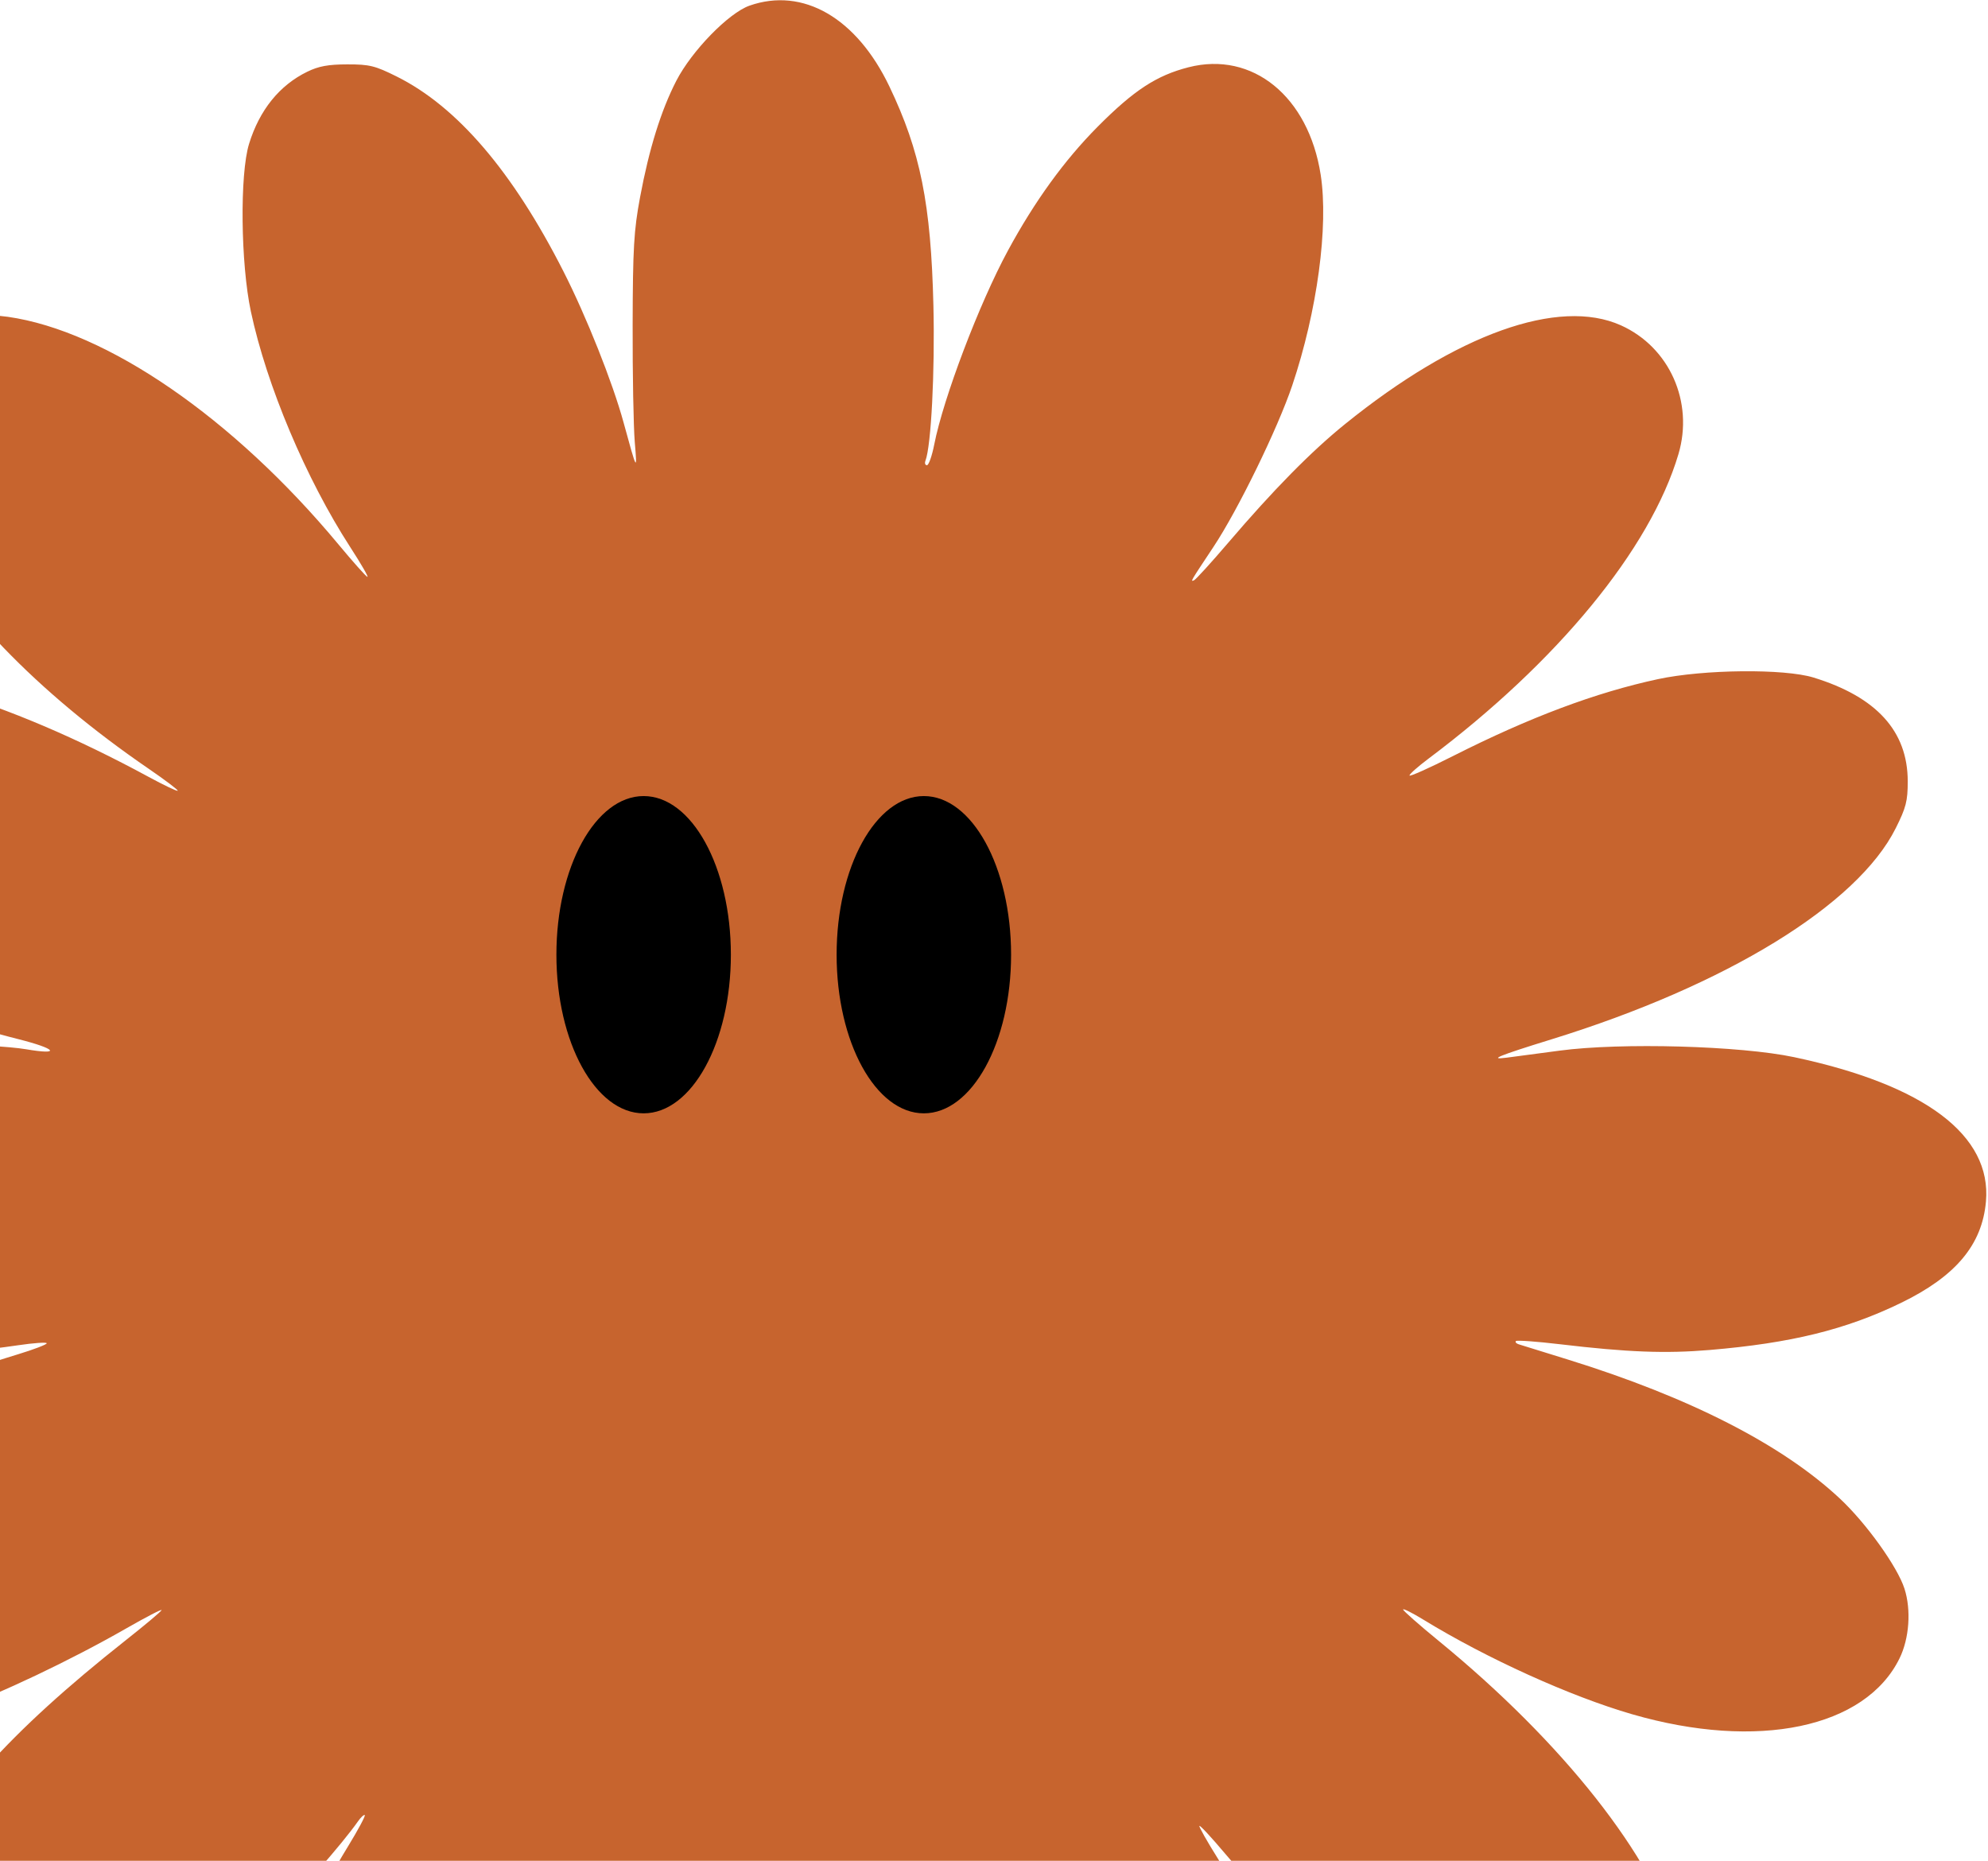 <svg width="234" height="219" viewBox="0 0 234 219" fill="none" xmlns="http://www.w3.org/2000/svg">
<path fill-rule="evenodd" clip-rule="evenodd" d="M88.227 0.663C85.769 1.524 81.426 5.98 79.609 9.504C77.809 12.997 76.403 17.512 75.339 23.217C74.607 27.139 74.488 29.189 74.466 38.245C74.451 44.013 74.564 50.217 74.717 52.033C75.014 55.574 74.984 55.522 73.392 49.702C72.106 44.999 69.015 37.237 66.313 31.924C60.335 20.172 53.811 12.549 46.7 9.008C44.135 7.73 43.494 7.573 40.874 7.577C38.631 7.581 37.511 7.787 36.162 8.444C32.893 10.037 30.543 12.951 29.315 16.934C28.212 20.511 28.326 31.016 29.529 36.661C31.387 45.375 36.013 56.342 41.23 64.399C42.523 66.394 43.428 67.968 43.243 67.895C43.058 67.822 41.526 66.102 39.839 64.073C27.473 49.199 12.559 38.936 0.914 37.285C-4.148 36.566 -8.554 38.189 -11.293 41.779C-15.105 46.776 -14.831 52.486 -10.341 61.548C-5.572 71.176 4.309 81.441 17.506 90.48C19.462 91.82 20.997 92.982 20.916 93.063C20.836 93.144 19.301 92.413 17.505 91.439C0.588 82.269 -14.811 77.732 -25.313 78.823C-35.463 79.877 -40.776 84.888 -40.264 92.927C-39.976 97.45 -37.225 101.511 -31.13 106.415C-22.208 113.593 -10.806 119.032 2.167 122.301C6.641 123.429 7.237 124.196 3.092 123.492C-0.884 122.817 -15.123 122.56 -19.939 123.076C-28.922 124.039 -37.351 126.545 -42.162 129.684C-47.109 132.91 -49.637 136.568 -49.94 140.934C-50.102 143.268 -50.001 143.723 -48.811 146.01C-47.193 149.118 -44.451 151.429 -39.436 153.91C-28.709 159.216 -14.312 160.748 2.102 158.329C3.972 158.053 5.501 157.947 5.501 158.094C5.501 158.24 3.972 158.825 2.102 159.394C-14.3 164.389 -25.914 170.528 -33.956 178.453C-38.749 183.178 -40.135 185.919 -40.135 190.679C-40.135 193.622 -40.007 194.219 -38.982 196.07C-34.387 204.366 -20.741 206.332 -4.791 200.995C-0.326 199.501 8.37 195.37 14.747 191.713C17.163 190.328 19.085 189.332 19.019 189.5C18.954 189.668 17.065 191.254 14.822 193.026C1.025 203.922 -6.541 212.393 -11.043 221.984C-13.334 226.866 -14.035 229.783 -13.838 233.62C-13.39 242.354 -6.103 247.414 2.958 245.283C10.704 243.461 21.781 236.186 31.357 226.632C35.166 222.832 40.27 217.021 42.121 214.379C42.477 213.871 42.845 213.532 42.938 213.625C43.031 213.719 42.146 215.369 40.971 217.292C33.444 229.61 29.12 242.316 28.548 253.8C28.044 263.906 30.291 269.765 35.851 272.844C37.671 273.852 38.32 273.996 41.038 273.996C43.707 273.996 44.502 273.827 46.67 272.796C56.797 267.982 66.906 252.906 72.82 233.798C73.581 231.342 74.308 228.83 74.437 228.218C74.94 225.829 75.038 227.674 74.582 230.938C73.797 236.555 73.908 252.556 74.767 257.684C77.824 275.936 87.393 286.001 97.082 281.159C102.752 278.326 106.773 271.091 108.899 259.898C109.646 255.961 109.763 254.031 109.772 245.45C109.782 236.687 109.302 229.276 108.554 226.613C108.411 226.101 108.467 225.969 108.719 226.225C108.929 226.438 109.412 227.924 109.792 229.526C113.313 244.378 122.065 260.759 130.367 268.039C135.622 272.647 138.355 273.931 142.99 273.969C145.944 273.994 146.508 273.876 148.351 272.855C152.029 270.818 154.544 267.151 155.415 262.554C156.424 257.235 155.642 247.856 153.601 240.79C151.729 234.312 147.734 225.712 143.37 218.77C142.083 216.721 141.097 214.977 141.181 214.893C141.264 214.81 142.623 216.277 144.2 218.153C152.212 227.681 162.692 236.449 172.119 241.511C179.291 245.362 186.766 246.683 190.809 244.814C196.625 242.125 199.462 235.451 197.569 228.913C194.552 218.491 183.997 205.108 169.332 193.109C167.052 191.243 165.173 189.587 165.157 189.429C165.141 189.271 166.23 189.816 167.576 190.64C175.025 195.199 184.857 199.652 192.121 201.755C206.889 206.032 219.576 203.373 223.594 195.161C224.737 192.824 224.973 189.477 224.169 186.973C223.341 184.389 219.659 179.258 216.548 176.353C209.755 170.009 198.865 164.447 184.548 160.007C181.664 159.113 179.061 158.306 178.763 158.213C178.466 158.12 178.319 157.948 178.436 157.83C178.554 157.713 180.894 157.883 183.638 158.208C191.566 159.148 196.042 159.319 201.248 158.881C210.82 158.074 217.277 156.486 223.741 153.348C230.202 150.211 233.312 146.503 233.759 141.406C234.441 133.616 226.566 127.688 211.196 124.422C204.867 123.078 190.812 122.685 183.577 123.651C181.013 123.993 178.217 124.365 177.362 124.476C175.11 124.771 176.402 124.241 182.606 122.325C203.193 115.965 218.621 106.507 223.14 97.473C224.356 95.042 224.552 94.278 224.552 91.96C224.552 86.062 220.891 82.027 213.466 79.742C210.013 78.678 200.525 78.775 195.157 79.928C187.829 81.502 180.028 84.427 171.051 88.968C168.221 90.399 165.905 91.434 165.905 91.268C165.905 91.101 166.91 90.211 168.138 89.29C183.351 77.883 194.248 64.612 197.561 53.456C199.388 47.307 196.505 40.854 190.787 38.287C183.461 35 171.45 39.3 158.322 49.909C154.344 53.124 149.88 57.658 144.566 63.879C142.559 66.228 140.748 68.217 140.54 68.298C140.102 68.47 140.065 68.533 142.834 64.362C145.722 60.013 150.405 50.414 152.107 45.357C155.046 36.622 156.395 26.633 155.454 20.573C154.022 11.35 147.43 5.987 139.895 7.917C136.124 8.883 133.464 10.624 129.2 14.915C125.281 18.86 121.78 23.692 118.631 29.508C115.26 35.732 111.038 46.847 109.964 52.324C109.702 53.659 109.317 54.751 109.108 54.751C108.9 54.751 108.82 54.514 108.931 54.224C109.604 52.471 110.054 43.692 109.868 35.964C109.58 23.991 108.339 17.813 104.688 10.177C100.827 2.103 94.52 -1.543 88.227 0.663Z" fill="#C7642E"/>
<ellipse cx="75.76" cy="112.36" rx="10.268" ry="18.67" fill="black"/>
<ellipse cx="108.743" cy="112.36" rx="10.268" ry="18.67" fill="black"/>
</svg>
